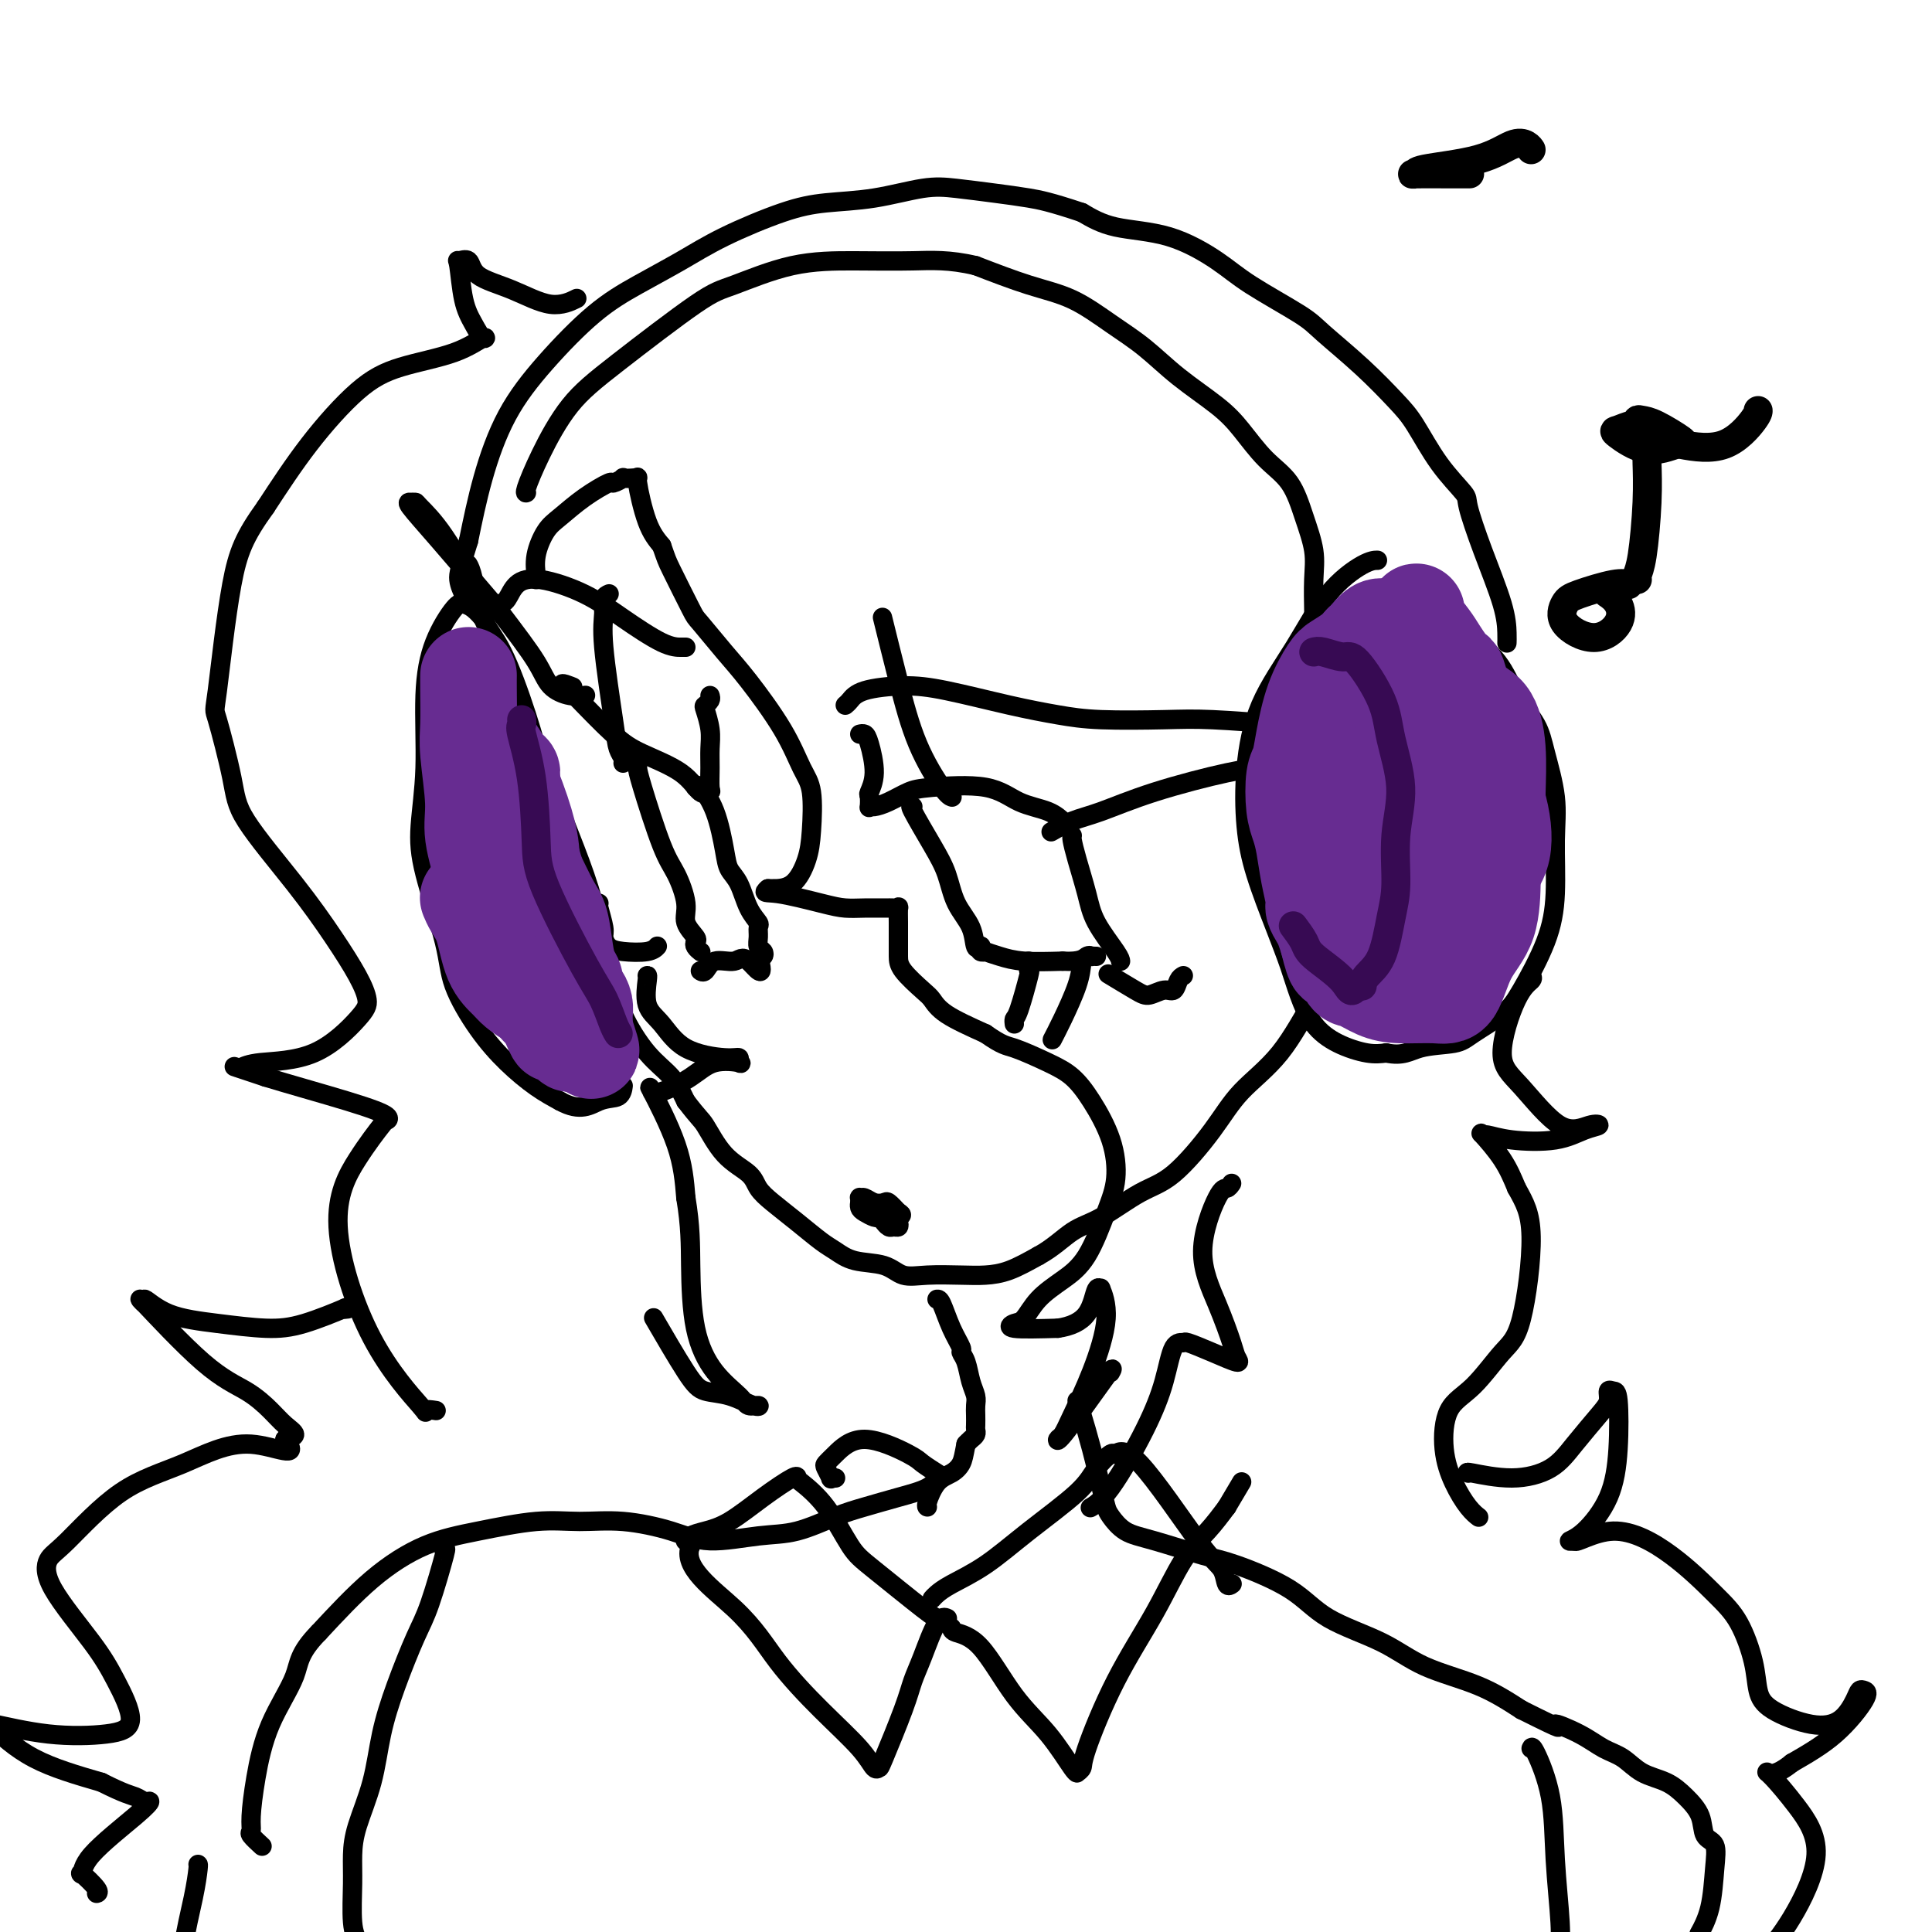 <svg viewBox='0 0 400 400' version='1.1' xmlns='http://www.w3.org/2000/svg' xmlns:xlink='http://www.w3.org/1999/xlink'><g fill='none' stroke='#000000' stroke-width='4' stroke-linecap='round' stroke-linejoin='round'><path d='M97,117c-0.076,-0.131 -0.152,-0.262 0,0c0.152,0.262 0.530,0.917 1,3c0.470,2.083 1.030,5.595 2,8c0.970,2.405 2.349,3.703 4,7c1.651,3.297 3.576,8.593 5,13c1.424,4.407 2.349,7.926 3,10c0.651,2.074 1.028,2.703 2,5c0.972,2.297 2.537,6.263 4,10c1.463,3.737 2.823,7.244 4,11c1.177,3.756 2.170,7.760 3,11c0.830,3.240 1.496,5.716 2,8c0.504,2.284 0.846,4.375 2,7c1.154,2.625 3.118,5.784 5,8c1.882,2.216 3.680,3.490 5,5c1.320,1.510 2.160,3.255 3,5'/><path d='M142,228c2.749,3.607 3.122,3.626 4,5c0.878,1.374 2.260,4.103 4,6c1.740,1.897 3.838,2.963 5,4c1.162,1.037 1.388,2.045 2,3c0.612,0.955 1.610,1.857 3,3c1.390,1.143 3.173,2.529 5,4c1.827,1.471 3.699,3.029 5,4c1.301,0.971 2.032,1.356 3,2c0.968,0.644 2.173,1.545 4,2c1.827,0.455 4.277,0.462 6,1c1.723,0.538 2.721,1.607 4,2c1.279,0.393 2.840,0.111 5,0c2.160,-0.111 4.919,-0.050 7,0c2.081,0.050 3.483,0.090 5,0c1.517,-0.090 3.148,-0.312 5,-1c1.852,-0.688 3.926,-1.844 6,-3'/><path d='M215,260c3.031,-1.642 5.107,-3.745 7,-5c1.893,-1.255 3.602,-1.660 6,-3c2.398,-1.340 5.486,-3.616 8,-5c2.514,-1.384 4.453,-1.876 7,-4c2.547,-2.124 5.701,-5.878 8,-9c2.299,-3.122 3.741,-5.611 6,-8c2.259,-2.389 5.334,-4.679 8,-8c2.666,-3.321 4.924,-7.674 7,-11c2.076,-3.326 3.969,-5.623 6,-8c2.031,-2.377 4.201,-4.832 5,-6c0.799,-1.168 0.228,-1.048 0,-1c-0.228,0.048 -0.114,0.024 0,0'/><path d='M178,152c0.348,-0.076 0.696,-0.152 1,0c0.304,0.152 0.565,0.532 1,2c0.435,1.468 1.044,4.025 1,6c-0.044,1.975 -0.742,3.367 -1,4c-0.258,0.633 -0.075,0.507 0,1c0.075,0.493 0.043,1.603 0,2c-0.043,0.397 -0.097,0.079 0,0c0.097,-0.079 0.345,0.081 1,0c0.655,-0.081 1.716,-0.404 3,-1c1.284,-0.596 2.791,-1.464 4,-2c1.209,-0.536 2.121,-0.739 5,-1c2.879,-0.261 7.724,-0.581 11,0c3.276,0.581 4.981,2.063 7,3c2.019,0.937 4.351,1.329 6,2c1.649,0.671 2.614,1.620 3,2c0.386,0.380 0.193,0.190 0,0'/><path d='M175,146c0.276,-0.229 0.552,-0.458 1,-1c0.448,-0.542 1.069,-1.396 3,-2c1.931,-0.604 5.174,-0.957 8,-1c2.826,-0.043 5.237,0.223 9,1c3.763,0.777 8.879,2.064 13,3c4.121,0.936 7.248,1.522 10,2c2.752,0.478 5.131,0.849 9,1c3.869,0.151 9.230,0.083 13,0c3.770,-0.083 5.949,-0.180 10,0c4.051,0.180 9.975,0.637 14,1c4.025,0.363 6.151,0.633 8,1c1.849,0.367 3.421,0.829 4,1c0.579,0.171 0.165,0.049 0,0c-0.165,-0.049 -0.083,-0.024 0,0'/><path d='M277,152c13.896,1.777 3.635,1.218 -3,2c-6.635,0.782 -9.645,2.905 -12,4c-2.355,1.095 -4.054,1.162 -8,2c-3.946,0.838 -10.140,2.445 -15,4c-4.860,1.555 -8.385,3.056 -11,4c-2.615,0.944 -4.319,1.331 -6,2c-1.681,0.669 -3.337,1.620 -4,2c-0.663,0.380 -0.331,0.190 0,0'/><path d='M147,144c0.105,0.314 0.210,0.628 0,1c-0.210,0.372 -0.736,0.801 -1,1c-0.264,0.199 -0.267,0.169 0,1c0.267,0.831 0.805,2.523 1,4c0.195,1.477 0.047,2.739 0,4c-0.047,1.261 0.007,2.522 0,4c-0.007,1.478 -0.077,3.172 0,4c0.077,0.828 0.299,0.791 0,1c-0.299,0.209 -1.119,0.664 -2,0c-0.881,-0.664 -1.824,-2.446 -4,-4c-2.176,-1.554 -5.586,-2.880 -8,-4c-2.414,-1.120 -3.833,-2.034 -6,-4c-2.167,-1.966 -5.084,-4.983 -8,-8'/><path d='M119,144c-4.578,-3.400 -2.022,-2.400 -1,-2c1.022,0.400 0.511,0.200 0,0'/><path d='M142,134c-0.164,-0.005 -0.329,-0.009 -1,0c-0.671,0.009 -1.850,0.032 -4,-1c-2.150,-1.032 -5.272,-3.117 -8,-5c-2.728,-1.883 -5.062,-3.562 -8,-5c-2.938,-1.438 -6.481,-2.636 -9,-3c-2.519,-0.364 -4.013,0.105 -5,1c-0.987,0.895 -1.466,2.215 -2,3c-0.534,0.785 -1.123,1.033 -2,1c-0.877,-0.033 -2.042,-0.349 -4,-3c-1.958,-2.651 -4.710,-7.639 -7,-11c-2.290,-3.361 -4.117,-5.095 -5,-6c-0.883,-0.905 -0.822,-0.980 -1,-1c-0.178,-0.020 -0.594,0.015 -1,0c-0.406,-0.015 -0.802,-0.081 0,1c0.802,1.081 2.800,3.309 6,7c3.200,3.691 7.600,8.846 12,14'/><path d='M103,126c4.157,5.469 6.550,8.642 8,11c1.450,2.358 1.956,3.900 3,5c1.044,1.100 2.627,1.758 4,2c1.373,0.242 2.535,0.069 3,0c0.465,-0.069 0.232,-0.035 0,0'/><path d='M132,158c-0.012,0.296 -0.023,0.592 0,1c0.023,0.408 0.081,0.927 1,4c0.919,3.073 2.699,8.701 4,12c1.301,3.299 2.125,4.270 3,6c0.875,1.730 1.803,4.217 2,6c0.197,1.783 -0.336,2.860 0,4c0.336,1.140 1.540,2.344 2,3c0.460,0.656 0.175,0.763 0,1c-0.175,0.237 -0.239,0.602 0,1c0.239,0.398 0.783,0.828 1,1c0.217,0.172 0.109,0.086 0,0'/><path d='M189,167c-0.372,-0.228 -0.744,-0.456 0,1c0.744,1.456 2.605,4.598 4,7c1.395,2.402 2.325,4.066 3,6c0.675,1.934 1.095,4.139 2,6c0.905,1.861 2.294,3.378 3,5c0.706,1.622 0.729,3.349 1,4c0.271,0.651 0.788,0.226 1,0c0.212,-0.226 0.117,-0.254 0,0c-0.117,0.254 -0.257,0.790 0,1c0.257,0.210 0.911,0.095 1,0c0.089,-0.095 -0.389,-0.170 0,0c0.389,0.170 1.643,0.584 3,1c1.357,0.416 2.816,0.833 5,1c2.184,0.167 5.092,0.083 8,0'/><path d='M220,199c3.852,0.238 4.482,-0.668 5,-1c0.518,-0.332 0.922,-0.089 1,0c0.078,0.089 -0.171,0.024 0,0c0.171,-0.024 0.763,-0.007 1,0c0.237,0.007 0.118,0.003 0,0'/><path d='M222,173c-0.061,0.145 -0.121,0.290 0,1c0.121,0.710 0.425,1.984 1,4c0.575,2.016 1.422,4.775 2,7c0.578,2.225 0.887,3.916 2,6c1.113,2.084 3.030,4.561 4,6c0.970,1.439 0.991,1.840 1,2c0.009,0.160 0.004,0.080 0,0'/><path d='M144,163c0.139,-0.352 0.278,-0.704 1,0c0.722,0.704 2.027,2.464 3,5c0.973,2.536 1.613,5.849 2,8c0.387,2.151 0.520,3.139 1,4c0.480,0.861 1.306,1.595 2,3c0.694,1.405 1.257,3.479 2,5c0.743,1.521 1.667,2.487 2,3c0.333,0.513 0.076,0.572 0,1c-0.076,0.428 0.029,1.225 0,2c-0.029,0.775 -0.193,1.527 0,2c0.193,0.473 0.744,0.666 1,1c0.256,0.334 0.216,0.810 0,1c-0.216,0.190 -0.608,0.095 -1,0'/><path d='M157,198c1.683,5.632 -0.611,2.213 -2,1c-1.389,-1.213 -1.875,-0.220 -3,0c-1.125,0.220 -2.889,-0.333 -4,0c-1.111,0.333 -1.568,1.551 -2,2c-0.432,0.449 -0.838,0.128 -1,0c-0.162,-0.128 -0.081,-0.064 0,0'/><path d='M124,187c-0.117,0.016 -0.235,0.032 0,1c0.235,0.968 0.822,2.887 1,4c0.178,1.113 -0.054,1.419 0,2c0.054,0.581 0.393,1.438 1,2c0.607,0.563 1.482,0.831 3,1c1.518,0.169 3.678,0.238 5,0c1.322,-0.238 1.806,-0.782 2,-1c0.194,-0.218 0.097,-0.109 0,0'/><path d='M245,202c-0.349,0.188 -0.699,0.375 -1,1c-0.301,0.625 -0.554,1.687 -1,2c-0.446,0.313 -1.083,-0.123 -2,0c-0.917,0.123 -2.112,0.806 -3,1c-0.888,0.194 -1.470,-0.102 -3,-1c-1.530,-0.898 -4.009,-2.400 -5,-3c-0.991,-0.600 -0.496,-0.300 0,0'/><path d='M197,165c0.101,0.033 0.202,0.067 0,0c-0.202,-0.067 -0.706,-0.233 -2,-2c-1.294,-1.767 -3.378,-5.133 -5,-9c-1.622,-3.867 -2.783,-8.233 -4,-13c-1.217,-4.767 -2.491,-9.933 -3,-12c-0.509,-2.067 -0.255,-1.033 0,0'/><path d='M129,158c0.099,-0.270 0.199,-0.540 0,-1c-0.199,-0.460 -0.695,-1.111 -1,-2c-0.305,-0.889 -0.418,-2.018 -1,-6c-0.582,-3.982 -1.634,-10.818 -2,-15c-0.366,-4.182 -0.047,-5.708 0,-7c0.047,-1.292 -0.180,-2.348 0,-3c0.180,-0.652 0.766,-0.901 1,-1c0.234,-0.099 0.117,-0.050 0,0'/><path d='M183,252c-0.362,-0.025 -0.724,-0.049 -1,0c-0.276,0.049 -0.466,0.172 -1,0c-0.534,-0.172 -1.411,-0.638 -2,-1c-0.589,-0.362 -0.891,-0.618 -1,-1c-0.109,-0.382 -0.027,-0.888 0,-1c0.027,-0.112 -0.001,0.170 0,0c0.001,-0.170 0.032,-0.791 0,-1c-0.032,-0.209 -0.125,-0.005 0,0c0.125,0.005 0.470,-0.189 1,0c0.530,0.189 1.245,0.762 2,1c0.755,0.238 1.549,0.141 2,0c0.451,-0.141 0.557,-0.326 1,0c0.443,0.326 1.221,1.163 2,2'/><path d='M186,251c1.241,0.646 0.344,0.763 0,1c-0.344,0.237 -0.134,0.596 0,1c0.134,0.404 0.193,0.854 0,1c-0.193,0.146 -0.639,-0.012 -1,0c-0.361,0.012 -0.636,0.196 -1,0c-0.364,-0.196 -0.818,-0.770 -1,-1c-0.182,-0.230 -0.091,-0.115 0,0'/><path d='M213,199c-0.053,0.930 -0.105,1.861 0,2c0.105,0.139 0.368,-0.512 0,1c-0.368,1.512 -1.367,5.189 -2,7c-0.633,1.811 -0.901,1.757 -1,2c-0.099,0.243 -0.028,0.784 0,1c0.028,0.216 0.014,0.108 0,0'/><path d='M224,199c-0.144,1.442 -0.287,2.884 -1,5c-0.713,2.116 -1.995,4.907 -3,7c-1.005,2.093 -1.732,3.486 -2,4c-0.268,0.514 -0.077,0.147 0,0c0.077,-0.147 0.038,-0.073 0,0'/><path d='M111,120c0.044,-0.104 0.089,-0.208 0,-1c-0.089,-0.792 -0.310,-2.273 0,-4c0.310,-1.727 1.153,-3.702 2,-5c0.847,-1.298 1.699,-1.921 3,-3c1.301,-1.079 3.050,-2.615 5,-4c1.950,-1.385 4.099,-2.620 5,-3c0.901,-0.380 0.552,0.094 1,0c0.448,-0.094 1.693,-0.756 2,-1c0.307,-0.244 -0.326,-0.068 0,0c0.326,0.068 1.609,0.030 2,0c0.391,-0.030 -0.111,-0.052 0,0c0.111,0.052 0.834,0.179 1,0c0.166,-0.179 -0.224,-0.664 0,1c0.224,1.664 1.064,5.475 2,8c0.936,2.525 1.968,3.762 3,5'/><path d='M137,113c0.998,2.840 0.994,2.940 2,5c1.006,2.060 3.021,6.081 4,8c0.979,1.919 0.923,1.735 2,3c1.077,1.265 3.287,3.979 5,6c1.713,2.021 2.929,3.348 5,6c2.071,2.652 4.998,6.630 7,10c2.002,3.370 3.079,6.132 4,8c0.921,1.868 1.687,2.840 2,5c0.313,2.160 0.175,5.507 0,8c-0.175,2.493 -0.387,4.132 -1,6c-0.613,1.868 -1.628,3.965 -3,5c-1.372,1.035 -3.100,1.010 -4,1c-0.900,-0.010 -0.971,-0.003 -1,0c-0.029,0.003 -0.014,0.001 0,0'/><path d='M159,184c-1.263,1.050 -0.420,0.674 2,1c2.420,0.326 6.417,1.355 9,2c2.583,0.645 3.754,0.905 5,1c1.246,0.095 2.569,0.023 4,0c1.431,-0.023 2.972,0.002 4,0c1.028,-0.002 1.543,-0.030 2,0c0.457,0.030 0.854,0.119 1,0c0.146,-0.119 0.039,-0.445 0,0c-0.039,0.445 -0.011,1.660 0,3c0.011,1.340 0.005,2.806 0,4c-0.005,1.194 -0.010,2.118 0,3c0.010,0.882 0.036,1.723 1,3c0.964,1.277 2.867,2.992 4,4c1.133,1.008 1.497,1.310 2,2c0.503,0.690 1.144,1.769 3,3c1.856,1.231 4.928,2.616 8,4'/><path d='M204,214c3.632,2.543 4.213,2.400 6,3c1.787,0.600 4.781,1.944 7,3c2.219,1.056 3.662,1.825 5,3c1.338,1.175 2.572,2.758 4,5c1.428,2.242 3.051,5.145 4,8c0.949,2.855 1.222,5.662 1,8c-0.222,2.338 -0.941,4.206 -2,7c-1.059,2.794 -2.457,6.513 -4,9c-1.543,2.487 -3.229,3.742 -5,5c-1.771,1.258 -3.626,2.519 -5,4c-1.374,1.481 -2.265,3.180 -3,4c-0.735,0.820 -1.313,0.759 -2,1c-0.687,0.241 -1.482,0.783 0,1c1.482,0.217 5.241,0.108 9,0'/><path d='M219,275c2.648,-0.372 4.768,-1.301 6,-3c1.232,-1.699 1.576,-4.166 2,-5c0.424,-0.834 0.927,-0.033 1,0c0.073,0.033 -0.285,-0.702 0,0c0.285,0.702 1.211,2.842 1,6c-0.211,3.158 -1.559,7.333 -3,11c-1.441,3.667 -2.973,6.827 -4,9c-1.027,2.173 -1.547,3.360 -2,4c-0.453,0.640 -0.840,0.732 -1,1c-0.160,0.268 -0.095,0.711 2,-2c2.095,-2.711 6.218,-8.576 8,-11c1.782,-2.424 1.223,-1.407 1,-1c-0.223,0.407 -0.112,0.203 0,0'/><path d='M255,245c-0.305,0.456 -0.611,0.913 -1,1c-0.389,0.087 -0.862,-0.195 -2,2c-1.138,2.195 -2.942,6.866 -3,11c-0.058,4.134 1.631,7.729 3,11c1.369,3.271 2.419,6.217 3,8c0.581,1.783 0.693,2.401 1,3c0.307,0.599 0.808,1.178 0,1c-0.808,-0.178 -2.926,-1.114 -5,-2c-2.074,-0.886 -4.106,-1.721 -5,-2c-0.894,-0.279 -0.650,-0.003 -1,0c-0.350,0.003 -1.292,-0.269 -2,1c-0.708,1.269 -1.181,4.077 -2,7c-0.819,2.923 -1.985,5.960 -4,10c-2.015,4.040 -4.880,9.083 -7,12c-2.120,2.917 -3.494,3.708 -4,4c-0.506,0.292 -0.145,0.083 0,0c0.145,-0.083 0.072,-0.042 0,0'/><path d='M134,202c0.066,-0.058 0.132,-0.117 0,1c-0.132,1.117 -0.462,3.409 0,5c0.462,1.591 1.716,2.483 3,4c1.284,1.517 2.597,3.661 5,5c2.403,1.339 5.897,1.873 8,2c2.103,0.127 2.817,-0.154 3,0c0.183,0.154 -0.164,0.743 0,1c0.164,0.257 0.838,0.184 0,0c-0.838,-0.184 -3.190,-0.478 -5,0c-1.810,0.478 -3.078,1.727 -5,3c-1.922,1.273 -4.498,2.570 -6,3c-1.502,0.430 -1.930,-0.006 -2,0c-0.070,0.006 0.218,0.455 0,0c-0.218,-0.455 -0.943,-1.815 0,0c0.943,1.815 3.555,6.804 5,11c1.445,4.196 1.722,7.598 2,11'/><path d='M142,248c0.984,5.912 0.945,9.693 1,14c0.055,4.307 0.204,9.139 1,13c0.796,3.861 2.238,6.749 4,9c1.762,2.251 3.845,3.864 5,5c1.155,1.136 1.383,1.794 2,2c0.617,0.206 1.624,-0.041 2,0c0.376,0.041 0.121,0.370 -1,0c-1.121,-0.370 -3.107,-1.439 -5,-2c-1.893,-0.561 -3.693,-0.614 -5,-1c-1.307,-0.386 -2.121,-1.104 -4,-4c-1.879,-2.896 -4.823,-7.970 -6,-10c-1.177,-2.030 -0.589,-1.015 0,0'/><path d='M285,116c0.171,-0.001 0.341,-0.001 0,0c-0.341,0.001 -1.195,0.004 -3,1c-1.805,0.996 -4.562,2.987 -7,6c-2.438,3.013 -4.558,7.049 -7,11c-2.442,3.951 -5.206,7.818 -7,12c-1.794,4.182 -2.618,8.680 -3,13c-0.382,4.320 -0.321,8.464 0,12c0.321,3.536 0.903,6.465 2,10c1.097,3.535 2.710,7.674 4,11c1.290,3.326 2.256,5.837 3,8c0.744,2.163 1.266,3.977 2,6c0.734,2.023 1.681,4.253 3,6c1.319,1.747 3.009,3.009 5,4c1.991,0.991 4.283,1.712 6,2c1.717,0.288 2.858,0.144 4,0'/><path d='M287,218c3.523,0.744 4.832,-0.396 7,-1c2.168,-0.604 5.197,-0.671 7,-1c1.803,-0.329 2.382,-0.918 4,-2c1.618,-1.082 4.275,-2.657 6,-4c1.725,-1.343 2.516,-2.456 4,-5c1.484,-2.544 3.659,-6.521 5,-10c1.341,-3.479 1.847,-6.459 2,-10c0.153,-3.541 -0.048,-7.641 0,-11c0.048,-3.359 0.347,-5.975 0,-9c-0.347,-3.025 -1.338,-6.457 -2,-9c-0.662,-2.543 -0.995,-4.196 -2,-6c-1.005,-1.804 -2.684,-3.760 -4,-6c-1.316,-2.240 -2.270,-4.765 -4,-7c-1.730,-2.235 -4.235,-4.179 -6,-6c-1.765,-1.821 -2.790,-3.520 -4,-5c-1.210,-1.480 -2.605,-2.740 -4,-4'/><path d='M296,122c-3.667,-4.667 -1.833,-2.333 0,0'/><path d='M272,128c-0.003,-0.454 -0.006,-0.909 0,-1c0.006,-0.091 0.023,0.181 0,-1c-0.023,-1.181 -0.084,-3.815 0,-6c0.084,-2.185 0.312,-3.921 0,-6c-0.312,-2.079 -1.164,-4.501 -2,-7c-0.836,-2.499 -1.656,-5.076 -3,-7c-1.344,-1.924 -3.211,-3.196 -5,-5c-1.789,-1.804 -3.501,-4.140 -5,-6c-1.499,-1.860 -2.785,-3.243 -5,-5c-2.215,-1.757 -5.357,-3.887 -8,-6c-2.643,-2.113 -4.785,-4.210 -7,-6c-2.215,-1.790 -4.501,-3.274 -7,-5c-2.499,-1.726 -5.211,-3.696 -8,-5c-2.789,-1.304 -5.654,-1.944 -9,-3c-3.346,-1.056 -7.173,-2.528 -11,-4'/><path d='M202,55c-5.474,-1.309 -9.160,-1.082 -13,-1c-3.840,0.082 -7.833,0.018 -12,0c-4.167,-0.018 -8.507,0.010 -13,1c-4.493,0.990 -9.139,2.944 -12,4c-2.861,1.056 -3.937,1.215 -8,4c-4.063,2.785 -11.113,8.196 -16,12c-4.887,3.804 -7.611,6.000 -10,9c-2.389,3.000 -4.445,6.804 -6,10c-1.555,3.196 -2.611,5.783 -3,7c-0.389,1.217 -0.111,1.062 0,1c0.111,-0.062 0.056,-0.031 0,0'/><path d='M312,133c-0.004,0.115 -0.009,0.231 0,0c0.009,-0.231 0.031,-0.808 0,-2c-0.031,-1.192 -0.114,-3.000 -1,-6c-0.886,-3.000 -2.576,-7.191 -4,-11c-1.424,-3.809 -2.584,-7.237 -3,-9c-0.416,-1.763 -0.088,-1.862 -1,-3c-0.912,-1.138 -3.063,-3.316 -5,-6c-1.937,-2.684 -3.660,-5.874 -5,-8c-1.340,-2.126 -2.297,-3.187 -4,-5c-1.703,-1.813 -4.152,-4.377 -7,-7c-2.848,-2.623 -6.094,-5.305 -8,-7c-1.906,-1.695 -2.472,-2.403 -5,-4c-2.528,-1.597 -7.017,-4.083 -10,-6c-2.983,-1.917 -4.459,-3.267 -7,-5c-2.541,-1.733 -6.146,-3.851 -10,-5c-3.854,-1.149 -7.958,-1.328 -11,-2c-3.042,-0.672 -5.021,-1.836 -7,-3'/><path d='M224,44c-6.507,-2.180 -8.774,-2.630 -11,-3c-2.226,-0.370 -4.410,-0.660 -7,-1c-2.590,-0.340 -5.586,-0.728 -8,-1c-2.414,-0.272 -4.247,-0.426 -7,0c-2.753,0.426 -6.427,1.432 -10,2c-3.573,0.568 -7.043,0.699 -10,1c-2.957,0.301 -5.399,0.771 -9,2c-3.601,1.229 -8.361,3.216 -12,5c-3.639,1.784 -6.156,3.363 -9,5c-2.844,1.637 -6.014,3.331 -9,5c-2.986,1.669 -5.786,3.312 -9,6c-3.214,2.688 -6.841,6.422 -10,10c-3.159,3.578 -5.851,7.002 -8,11c-2.149,3.998 -3.757,8.571 -5,13c-1.243,4.429 -2.122,8.715 -3,13'/><path d='M97,112c-1.750,5.655 -2.125,6.792 -2,8c0.125,1.208 0.750,2.488 1,3c0.250,0.512 0.125,0.256 0,0'/><path d='M100,128c0.175,0.199 0.349,0.398 0,0c-0.349,-0.398 -1.222,-1.391 -2,-2c-0.778,-0.609 -1.461,-0.832 -2,-1c-0.539,-0.168 -0.933,-0.281 -2,1c-1.067,1.281 -2.808,3.955 -4,7c-1.192,3.045 -1.836,6.462 -2,11c-0.164,4.538 0.152,10.198 0,15c-0.152,4.802 -0.773,8.747 -1,12c-0.227,3.253 -0.061,5.814 1,10c1.061,4.186 3.017,9.996 4,14c0.983,4.004 0.993,6.203 2,9c1.007,2.797 3.012,6.193 5,9c1.988,2.807 3.958,5.025 6,7c2.042,1.975 4.155,3.707 6,5c1.845,1.293 3.423,2.146 5,3'/><path d='M116,228c4.215,2.349 6.254,0.722 8,0c1.746,-0.722 3.201,-0.541 4,-1c0.799,-0.459 0.943,-1.560 1,-2c0.057,-0.440 0.029,-0.220 0,0'/><path d='M119,62c0.377,-0.187 0.754,-0.373 0,0c-0.754,0.373 -2.640,1.306 -5,1c-2.360,-0.306 -5.193,-1.849 -8,-3c-2.807,-1.151 -5.587,-1.908 -7,-3c-1.413,-1.092 -1.459,-2.519 -2,-3c-0.541,-0.481 -1.578,-0.016 -2,0c-0.422,0.016 -0.229,-0.419 0,1c0.229,1.419 0.493,4.690 1,7c0.507,2.310 1.258,3.657 2,5c0.742,1.343 1.477,2.682 2,3c0.523,0.318 0.835,-0.385 0,0c-0.835,0.385 -2.818,1.857 -6,3c-3.182,1.143 -7.564,1.956 -11,3c-3.436,1.044 -5.925,2.320 -9,5c-3.075,2.680 -6.736,6.766 -10,11c-3.264,4.234 -6.132,8.617 -9,13'/><path d='M55,105c-4.355,6.054 -5.742,9.189 -7,16c-1.258,6.811 -2.387,17.297 -3,22c-0.613,4.703 -0.710,3.623 0,6c0.710,2.377 2.228,8.210 3,12c0.772,3.790 0.799,5.536 3,9c2.201,3.464 6.574,8.646 10,13c3.426,4.354 5.903,7.881 8,11c2.097,3.119 3.814,5.830 5,8c1.186,2.170 1.842,3.801 2,5c0.158,1.199 -0.181,1.968 -2,4c-1.819,2.032 -5.119,5.328 -9,7c-3.881,1.672 -8.344,1.722 -11,2c-2.656,0.278 -3.506,0.786 -4,1c-0.494,0.214 -0.633,0.135 -1,0c-0.367,-0.135 -0.962,-0.324 0,0c0.962,0.324 3.481,1.162 6,2'/><path d='M55,223c4.139,1.277 11.985,3.470 17,5c5.015,1.530 7.199,2.397 8,3c0.801,0.603 0.221,0.941 0,1c-0.221,0.059 -0.082,-0.161 -1,1c-0.918,1.161 -2.893,3.705 -5,7c-2.107,3.295 -4.347,7.342 -4,14c0.347,6.658 3.281,15.928 7,23c3.719,7.072 8.224,11.947 10,14c1.776,2.053 0.824,1.283 1,1c0.176,-0.283 1.479,-0.081 2,0c0.521,0.081 0.261,0.040 0,0'/><path d='M317,202c0.231,0.264 0.461,0.528 0,1c-0.461,0.472 -1.614,1.152 -3,4c-1.386,2.848 -3.007,7.862 -3,11c0.007,3.138 1.641,4.398 4,7c2.359,2.602 5.444,6.547 8,8c2.556,1.453 4.583,0.415 6,0c1.417,-0.415 2.226,-0.206 2,0c-0.226,0.206 -1.485,0.410 -3,1c-1.515,0.590 -3.285,1.566 -6,2c-2.715,0.434 -6.375,0.327 -9,0c-2.625,-0.327 -4.214,-0.872 -5,-1c-0.786,-0.128 -0.767,0.162 -1,0c-0.233,-0.162 -0.717,-0.774 0,0c0.717,0.774 2.633,2.936 4,5c1.367,2.064 2.183,4.032 3,6'/><path d='M314,246c1.685,3.022 2.897,5.077 3,10c0.103,4.923 -0.902,12.713 -2,17c-1.098,4.287 -2.289,5.072 -4,7c-1.711,1.928 -3.941,4.999 -6,7c-2.059,2.001 -3.945,2.932 -5,5c-1.055,2.068 -1.277,5.272 -1,8c0.277,2.728 1.054,4.979 2,7c0.946,2.021 2.062,3.813 3,5c0.938,1.187 1.696,1.768 2,2c0.304,0.232 0.152,0.116 0,0'/><path d='M194,269c0.259,-0.028 0.517,-0.056 1,1c0.483,1.056 1.190,3.195 2,5c0.810,1.805 1.723,3.274 2,4c0.277,0.726 -0.084,0.708 0,1c0.084,0.292 0.611,0.893 1,2c0.389,1.107 0.640,2.720 1,4c0.360,1.280 0.828,2.227 1,3c0.172,0.773 0.047,1.373 0,2c-0.047,0.627 -0.016,1.281 0,2c0.016,0.719 0.015,1.502 0,2c-0.015,0.498 -0.045,0.711 0,1c0.045,0.289 0.166,0.655 0,1c-0.166,0.345 -0.619,0.670 -1,1c-0.381,0.330 -0.691,0.665 -1,1'/><path d='M200,299c-0.455,2.348 -0.591,3.218 -1,4c-0.409,0.782 -1.090,1.478 -2,2c-0.910,0.522 -2.048,0.872 -3,2c-0.952,1.128 -1.718,3.034 -2,4c-0.282,0.966 -0.081,0.990 0,1c0.081,0.010 0.040,0.005 0,0'/><path d='M194,306c0.092,-0.179 0.184,-0.359 0,0c-0.184,0.359 -0.644,1.256 -2,2c-1.356,0.744 -3.607,1.337 -6,2c-2.393,0.663 -4.928,1.398 -7,2c-2.072,0.602 -3.680,1.070 -6,2c-2.320,0.930 -5.352,2.322 -8,3c-2.648,0.678 -4.911,0.641 -8,1c-3.089,0.359 -7.002,1.114 -10,1c-2.998,-0.114 -5.081,-1.097 -8,-2c-2.919,-0.903 -6.674,-1.728 -10,-2c-3.326,-0.272 -6.223,0.008 -9,0c-2.777,-0.008 -5.435,-0.303 -9,0c-3.565,0.303 -8.038,1.205 -12,2c-3.962,0.795 -7.413,1.483 -11,3c-3.587,1.517 -7.311,3.862 -11,7c-3.689,3.138 -7.345,7.069 -11,11'/><path d='M66,338c-4.277,4.364 -3.968,6.272 -5,9c-1.032,2.728 -3.403,6.274 -5,10c-1.597,3.726 -2.421,7.633 -3,11c-0.579,3.367 -0.915,6.195 -1,8c-0.085,1.805 0.080,2.587 0,3c-0.080,0.413 -0.406,0.457 0,1c0.406,0.543 1.545,1.584 2,2c0.455,0.416 0.228,0.208 0,0'/><path d='M223,290c0.250,0.688 0.499,1.376 1,3c0.501,1.624 1.252,4.182 2,7c0.748,2.818 1.492,5.894 2,8c0.508,2.106 0.778,3.240 1,4c0.222,0.760 0.394,1.146 1,2c0.606,0.854 1.644,2.176 3,3c1.356,0.824 3.028,1.150 6,2c2.972,0.850 7.244,2.225 10,3c2.756,0.775 3.995,0.952 7,2c3.005,1.048 7.774,2.968 11,5c3.226,2.032 4.909,4.177 8,6c3.091,1.823 7.592,3.324 11,5c3.408,1.676 5.725,3.528 9,5c3.275,1.472 7.507,2.563 11,4c3.493,1.437 6.246,3.218 9,5'/><path d='M315,354c10.477,5.242 7.168,3.348 7,3c-0.168,-0.348 2.804,0.851 5,2c2.196,1.149 3.616,2.250 5,3c1.384,0.750 2.732,1.151 4,2c1.268,0.849 2.457,2.147 4,3c1.543,0.853 3.440,1.263 5,2c1.560,0.737 2.783,1.803 4,3c1.217,1.197 2.430,2.524 3,4c0.570,1.476 0.499,3.100 1,4c0.501,0.900 1.573,1.075 2,2c0.427,0.925 0.207,2.598 0,5c-0.207,2.402 -0.402,5.531 -1,8c-0.598,2.469 -1.599,4.277 -2,5c-0.401,0.723 -0.200,0.362 0,0'/><path d='M41,386c0.054,-0.007 0.108,-0.013 0,1c-0.108,1.013 -0.379,3.046 -1,6c-0.621,2.954 -1.592,6.830 -2,10c-0.408,3.170 -0.254,5.633 0,8c0.254,2.367 0.607,4.637 1,6c0.393,1.363 0.827,1.818 1,2c0.173,0.182 0.087,0.091 0,0'/><path d='M92,320c-0.074,0.573 -0.148,1.146 0,1c0.148,-0.146 0.517,-1.012 0,1c-0.517,2.012 -1.919,6.901 -3,10c-1.081,3.099 -1.841,4.407 -3,7c-1.159,2.593 -2.717,6.471 -4,10c-1.283,3.529 -2.291,6.709 -3,10c-0.709,3.291 -1.119,6.694 -2,10c-0.881,3.306 -2.232,6.515 -3,9c-0.768,2.485 -0.951,4.247 -1,6c-0.049,1.753 0.037,3.497 0,6c-0.037,2.503 -0.195,5.764 0,8c0.195,2.236 0.745,3.448 2,6c1.255,2.552 3.216,6.443 4,8c0.784,1.557 0.392,0.778 0,0'/><path d='M317,362c0.105,-0.296 0.210,-0.593 1,1c0.790,1.593 2.265,5.075 3,9c0.735,3.925 0.728,8.291 1,13c0.272,4.709 0.822,9.759 1,13c0.178,3.241 -0.015,4.672 0,7c0.015,2.328 0.239,5.552 0,8c-0.239,2.448 -0.940,4.120 -1,6c-0.060,1.880 0.522,3.968 1,5c0.478,1.032 0.851,1.009 1,1c0.149,-0.009 0.075,-0.005 0,0'/><path d='M194,335c-0.257,-0.036 -0.514,-0.073 -3,-2c-2.486,-1.927 -7.202,-5.745 -10,-8c-2.798,-2.255 -3.677,-2.947 -5,-5c-1.323,-2.053 -3.089,-5.468 -5,-8c-1.911,-2.532 -3.966,-4.182 -5,-5c-1.034,-0.818 -1.046,-0.805 -1,-1c0.046,-0.195 0.149,-0.600 -1,0c-1.149,0.600 -3.551,2.203 -6,4c-2.449,1.797 -4.944,3.787 -7,5c-2.056,1.213 -3.672,1.648 -5,2c-1.328,0.352 -2.366,0.620 -3,1c-0.634,0.380 -0.863,0.872 -1,1c-0.137,0.128 -0.182,-0.106 0,0c0.182,0.106 0.591,0.553 1,1'/><path d='M143,320c-1.951,4.420 4.671,8.972 9,13c4.329,4.028 6.365,7.534 9,11c2.635,3.466 5.869,6.891 9,10c3.131,3.109 6.159,5.900 8,8c1.841,2.100 2.496,3.507 3,4c0.504,0.493 0.858,0.071 1,0c0.142,-0.071 0.072,0.208 1,-2c0.928,-2.208 2.855,-6.903 4,-10c1.145,-3.097 1.508,-4.595 2,-6c0.492,-1.405 1.111,-2.717 2,-5c0.889,-2.283 2.047,-5.538 3,-7c0.953,-1.462 1.701,-1.132 2,-1c0.299,0.132 0.150,0.066 0,0'/><path d='M197,337c0.022,0.336 0.044,0.672 1,1c0.956,0.328 2.845,0.648 5,3c2.155,2.352 4.576,6.736 7,10c2.424,3.264 4.849,5.408 7,8c2.151,2.592 4.026,5.633 5,7c0.974,1.367 1.047,1.061 1,1c-0.047,-0.061 -0.216,0.124 0,0c0.216,-0.124 0.815,-0.556 1,-1c0.185,-0.444 -0.044,-0.901 1,-4c1.044,-3.099 3.360,-8.842 6,-14c2.640,-5.158 5.605,-9.733 8,-14c2.395,-4.267 4.222,-8.226 6,-11c1.778,-2.774 3.508,-4.364 5,-6c1.492,-1.636 2.746,-3.318 4,-5'/><path d='M254,312c5.333,-9.000 2.667,-4.500 0,0'/><path d='M193,331c0.242,-0.276 0.484,-0.551 1,-1c0.516,-0.449 1.306,-1.071 3,-2c1.694,-0.929 4.293,-2.166 7,-4c2.707,-1.834 5.522,-4.265 9,-7c3.478,-2.735 7.619,-5.773 10,-8c2.381,-2.227 3.000,-3.641 4,-5c1.000,-1.359 2.380,-2.661 3,-3c0.620,-0.339 0.481,0.285 1,0c0.519,-0.285 1.698,-1.477 5,2c3.302,3.477 8.727,11.625 12,16c3.273,4.375 4.393,4.977 5,6c0.607,1.023 0.702,2.468 1,3c0.298,0.532 0.799,0.152 1,0c0.201,-0.152 0.100,-0.076 0,0'/><path d='M173,306c-0.451,-0.055 -0.902,-0.110 -1,0c-0.098,0.110 0.156,0.383 0,0c-0.156,-0.383 -0.721,-1.424 -1,-2c-0.279,-0.576 -0.270,-0.689 0,-1c0.270,-0.311 0.801,-0.822 2,-2c1.199,-1.178 3.064,-3.023 6,-3c2.936,0.023 6.942,1.913 9,3c2.058,1.087 2.170,1.369 3,2c0.830,0.631 2.380,1.609 3,2c0.620,0.391 0.310,0.196 0,0'/><path d='M72,271c-0.617,0.081 -1.234,0.163 -1,0c0.234,-0.163 1.320,-0.569 0,0c-1.320,0.569 -5.045,2.115 -8,3c-2.955,0.885 -5.139,1.109 -8,1c-2.861,-0.109 -6.398,-0.551 -10,-1c-3.602,-0.449 -7.267,-0.903 -10,-2c-2.733,-1.097 -4.532,-2.836 -5,-3c-0.468,-0.164 0.395,1.247 0,1c-0.395,-0.247 -2.048,-2.151 0,0c2.048,2.151 7.797,8.359 12,12c4.203,3.641 6.858,4.716 9,6c2.142,1.284 3.770,2.777 5,4c1.230,1.223 2.062,2.175 3,3c0.938,0.825 1.982,1.521 2,2c0.018,0.479 -0.991,0.739 -2,1'/><path d='M59,298c3.583,4.528 -1.961,1.347 -7,1c-5.039,-0.347 -9.574,2.141 -14,4c-4.426,1.859 -8.743,3.090 -13,6c-4.257,2.910 -8.454,7.499 -11,10c-2.546,2.501 -3.443,2.914 -4,4c-0.557,1.086 -0.776,2.844 1,6c1.776,3.156 5.545,7.709 8,11c2.455,3.291 3.595,5.319 5,8c1.405,2.681 3.074,6.015 3,8c-0.074,1.985 -1.892,2.622 -5,3c-3.108,0.378 -7.507,0.498 -12,0c-4.493,-0.498 -9.080,-1.614 -11,-2c-1.920,-0.386 -1.175,-0.042 -1,0c0.175,0.042 -0.222,-0.220 1,1c1.222,1.220 4.063,3.920 8,6c3.937,2.080 8.968,3.540 14,5'/><path d='M21,369c4.887,2.470 6.104,2.646 7,3c0.896,0.354 1.470,0.888 2,1c0.530,0.112 1.015,-0.197 1,0c-0.015,0.197 -0.528,0.900 -3,3c-2.472,2.100 -6.901,5.596 -9,8c-2.099,2.404 -1.869,3.716 -2,4c-0.131,0.284 -0.623,-0.460 0,0c0.623,0.460 2.360,2.124 3,3c0.640,0.876 0.183,0.965 0,1c-0.183,0.035 -0.091,0.018 0,0'/><path d='M304,305c-0.272,-0.145 -0.543,-0.290 1,0c1.543,0.290 4.901,1.014 8,1c3.099,-0.014 5.940,-0.768 8,-2c2.060,-1.232 3.339,-2.943 5,-5c1.661,-2.057 3.702,-4.460 5,-6c1.298,-1.540 1.851,-2.215 2,-3c0.149,-0.785 -0.107,-1.679 0,-2c0.107,-0.321 0.577,-0.069 1,0c0.423,0.069 0.799,-0.044 1,2c0.201,2.044 0.228,6.247 0,10c-0.228,3.753 -0.711,7.058 -2,10c-1.289,2.942 -3.386,5.523 -5,7c-1.614,1.477 -2.747,1.851 -3,2c-0.253,0.149 0.373,0.075 1,0'/><path d='M326,319c0.129,0.748 3.950,-1.884 8,-2c4.050,-0.116 8.327,2.282 12,5c3.673,2.718 6.740,5.756 9,8c2.260,2.244 3.713,3.695 5,6c1.287,2.305 2.410,5.465 3,8c0.590,2.535 0.648,4.446 1,6c0.352,1.554 0.997,2.753 3,4c2.003,1.247 5.362,2.544 8,3c2.638,0.456 4.553,0.071 6,-1c1.447,-1.071 2.425,-2.830 3,-4c0.575,-1.170 0.748,-1.753 1,-2c0.252,-0.247 0.583,-0.159 1,0c0.417,0.159 0.920,0.389 0,2c-0.920,1.611 -3.263,4.603 -6,7c-2.737,2.397 -5.869,4.198 -9,6'/><path d='M371,365c-3.454,2.780 -4.590,2.230 -5,2c-0.410,-0.230 -0.095,-0.141 1,1c1.095,1.141 2.969,3.332 5,6c2.031,2.668 4.218,5.812 4,10c-0.218,4.188 -2.842,9.422 -5,13c-2.158,3.578 -3.850,5.502 -5,7c-1.150,1.498 -1.757,2.571 -2,3c-0.243,0.429 -0.121,0.215 0,0'/></g>
<g fill='none' stroke='#672C91' stroke-width='20' stroke-linecap='round' stroke-linejoin='round'><path d='M289,133c0.110,0.176 0.220,0.353 0,1c-0.220,0.647 -0.770,1.766 -2,4c-1.230,2.234 -3.140,5.584 -4,8c-0.860,2.416 -0.672,3.899 -1,5c-0.328,1.101 -1.174,1.820 -1,4c0.174,2.180 1.366,5.822 2,9c0.634,3.178 0.710,5.891 1,7c0.290,1.109 0.793,0.615 1,2c0.207,1.385 0.117,4.649 0,7c-0.117,2.351 -0.262,3.789 0,5c0.262,1.211 0.932,2.194 2,4c1.068,1.806 2.535,4.434 5,6c2.465,1.566 5.929,2.069 8,2c2.071,-0.069 2.750,-0.711 4,-3c1.250,-2.289 3.071,-6.225 4,-10c0.929,-3.775 0.964,-7.387 1,-11'/><path d='M309,173c0.983,-4.846 0.940,-6.461 1,-9c0.060,-2.539 0.221,-6.002 0,-9c-0.221,-2.998 -0.825,-5.531 -2,-7c-1.175,-1.469 -2.919,-1.874 -4,-3c-1.081,-1.126 -1.497,-2.974 -2,-4c-0.503,-1.026 -1.093,-1.232 -2,-2c-0.907,-0.768 -2.130,-2.100 -3,-3c-0.870,-0.900 -1.388,-1.369 -2,-2c-0.612,-0.631 -1.318,-1.425 -2,-2c-0.682,-0.575 -1.338,-0.932 -2,-1c-0.662,-0.068 -1.329,0.153 -2,0c-0.671,-0.153 -1.345,-0.680 -2,-1c-0.655,-0.320 -1.292,-0.432 -2,0c-0.708,0.432 -1.488,1.409 -2,2c-0.512,0.591 -0.756,0.795 -1,1'/><path d='M282,133c-0.757,0.810 -1.148,1.335 -2,2c-0.852,0.665 -2.164,1.470 -3,2c-0.836,0.530 -1.194,0.785 -2,2c-0.806,1.215 -2.059,3.388 -3,6c-0.941,2.612 -1.570,5.661 -2,8c-0.430,2.339 -0.662,3.968 -1,5c-0.338,1.032 -0.781,1.468 -1,3c-0.219,1.532 -0.212,4.161 0,6c0.212,1.839 0.630,2.887 1,4c0.370,1.113 0.690,2.290 1,4c0.310,1.710 0.608,3.952 1,6c0.392,2.048 0.879,3.902 1,5c0.121,1.098 -0.122,1.439 0,2c0.122,0.561 0.610,1.343 1,2c0.390,0.657 0.683,1.188 1,2c0.317,0.812 0.659,1.906 1,3'/><path d='M275,195c1.434,5.992 1.517,3.974 2,4c0.483,0.026 1.364,2.098 2,3c0.636,0.902 1.027,0.636 2,1c0.973,0.364 2.527,1.358 4,2c1.473,0.642 2.864,0.931 5,1c2.136,0.069 5.017,-0.084 7,0c1.983,0.084 3.068,0.404 4,-1c0.932,-1.404 1.711,-4.531 3,-7c1.289,-2.469 3.088,-4.281 4,-7c0.912,-2.719 0.937,-6.346 1,-9c0.063,-2.654 0.164,-4.334 0,-6c-0.164,-1.666 -0.594,-3.319 -1,-6c-0.406,-2.681 -0.789,-6.389 -1,-9c-0.211,-2.611 -0.249,-4.126 -1,-6c-0.751,-1.874 -2.215,-4.107 -3,-6c-0.785,-1.893 -0.893,-3.447 -1,-5'/><path d='M302,144c-1.436,-6.210 -1.526,-2.735 -2,-2c-0.474,0.735 -1.332,-1.270 -2,-2c-0.668,-0.730 -1.144,-0.185 -2,1c-0.856,1.185 -2.091,3.009 -3,6c-0.909,2.991 -1.493,7.149 -2,11c-0.507,3.851 -0.939,7.396 -1,11c-0.061,3.604 0.247,7.266 1,10c0.753,2.734 1.950,4.539 3,6c1.050,1.461 1.952,2.576 3,3c1.048,0.424 2.243,0.156 4,-1c1.757,-1.156 4.075,-3.200 6,-5c1.925,-1.800 3.455,-3.355 4,-6c0.545,-2.645 0.105,-6.379 -1,-10c-1.105,-3.621 -2.874,-7.129 -4,-10c-1.126,-2.871 -1.607,-5.106 -2,-7c-0.393,-1.894 -0.696,-3.447 -1,-5'/><path d='M303,144c-1.528,-5.872 -1.349,-4.553 -2,-5c-0.651,-0.447 -2.134,-2.659 -3,-4c-0.866,-1.341 -1.115,-1.812 -2,-3c-0.885,-1.188 -2.405,-3.095 -3,-4c-0.595,-0.905 -0.264,-0.809 0,-1c0.264,-0.191 0.463,-0.670 0,0c-0.463,0.670 -1.586,2.488 -2,5c-0.414,2.512 -0.118,5.718 0,7c0.118,1.282 0.059,0.641 0,0'/><path d='M97,140c0.002,-0.157 0.005,-0.315 0,0c-0.005,0.315 -0.017,1.101 0,3c0.017,1.899 0.064,4.911 0,7c-0.064,2.089 -0.239,3.256 0,6c0.239,2.744 0.893,7.064 1,10c0.107,2.936 -0.333,4.489 0,7c0.333,2.511 1.440,5.981 2,8c0.560,2.019 0.573,2.589 1,4c0.427,1.411 1.266,3.665 2,5c0.734,1.335 1.362,1.751 2,3c0.638,1.249 1.287,3.332 2,5c0.713,1.668 1.490,2.921 2,4c0.510,1.079 0.753,1.983 1,3c0.247,1.017 0.499,2.148 1,3c0.501,0.852 1.250,1.426 2,2'/><path d='M113,210c2.665,6.376 1.828,3.815 2,3c0.172,-0.815 1.354,0.114 2,1c0.646,0.886 0.758,1.728 1,2c0.242,0.272 0.616,-0.025 1,0c0.384,0.025 0.777,0.373 1,0c0.223,-0.373 0.275,-1.468 0,-3c-0.275,-1.532 -0.876,-3.502 -2,-7c-1.124,-3.498 -2.770,-8.524 -4,-13c-1.230,-4.476 -2.044,-8.402 -3,-12c-0.956,-3.598 -2.053,-6.866 -3,-10c-0.947,-3.134 -1.742,-6.133 -2,-8c-0.258,-1.867 0.022,-2.603 0,-3c-0.022,-0.397 -0.346,-0.457 -1,-1c-0.654,-0.543 -1.638,-1.569 -2,-2c-0.362,-0.431 -0.104,-0.266 0,0c0.104,0.266 0.052,0.633 0,1'/><path d='M103,158c-1.614,-6.825 2.853,3.613 5,10c2.147,6.387 1.976,8.721 2,10c0.024,1.279 0.244,1.501 1,3c0.756,1.499 2.049,4.274 3,6c0.951,1.726 1.561,2.403 2,4c0.439,1.597 0.709,4.115 1,6c0.291,1.885 0.604,3.138 1,4c0.396,0.862 0.877,1.334 1,2c0.123,0.666 -0.111,1.526 0,2c0.111,0.474 0.566,0.560 1,1c0.434,0.440 0.848,1.232 1,2c0.152,0.768 0.041,1.512 0,2c-0.041,0.488 -0.011,0.718 0,1c0.011,0.282 0.003,0.614 0,1c-0.003,0.386 -0.001,0.824 0,1c0.001,0.176 0.000,0.088 0,0'/><path d='M121,213c2.808,8.632 0.827,2.712 -1,0c-1.827,-2.712 -3.500,-2.217 -4,-2c-0.500,0.217 0.171,0.157 0,0c-0.171,-0.157 -1.185,-0.411 -2,-1c-0.815,-0.589 -1.429,-1.512 -2,-2c-0.571,-0.488 -1.097,-0.542 -2,-1c-0.903,-0.458 -2.182,-1.319 -3,-2c-0.818,-0.681 -1.176,-1.181 -2,-2c-0.824,-0.819 -2.116,-1.957 -3,-4c-0.884,-2.043 -1.361,-4.991 -2,-7c-0.639,-2.009 -1.441,-3.079 -2,-4c-0.559,-0.921 -0.874,-1.692 -1,-2c-0.126,-0.308 -0.063,-0.154 0,0'/></g>
<g fill='none' stroke='#370A53' stroke-width='6' stroke-linecap='round' stroke-linejoin='round'><path d='M272,135c0.446,-0.135 0.891,-0.270 2,0c1.109,0.270 2.880,0.946 4,1c1.120,0.054 1.588,-0.514 3,1c1.412,1.514 3.766,5.110 5,8c1.234,2.890 1.347,5.073 2,8c0.653,2.927 1.844,6.597 2,10c0.156,3.403 -0.725,6.539 -1,10c-0.275,3.461 0.056,7.246 0,10c-0.056,2.754 -0.498,4.475 -1,7c-0.502,2.525 -1.066,5.853 -2,8c-0.934,2.147 -2.240,3.111 -3,4c-0.760,0.889 -0.974,1.701 -1,2c-0.026,0.299 0.135,0.085 0,0c-0.135,-0.085 -0.568,-0.043 -1,0'/><path d='M281,204c-1.422,2.207 -1.478,0.724 -3,-1c-1.522,-1.724 -4.511,-3.689 -6,-5c-1.489,-1.311 -1.478,-1.968 -2,-3c-0.522,-1.032 -1.578,-2.438 -2,-3c-0.422,-0.562 -0.211,-0.281 0,0'/><path d='M108,149c0.053,0.377 0.106,0.754 0,1c-0.106,0.246 -0.370,0.362 0,2c0.370,1.638 1.373,4.800 2,9c0.627,4.200 0.878,9.440 1,13c0.122,3.560 0.113,5.441 2,10c1.887,4.559 5.669,11.796 8,16c2.331,4.204 3.213,5.374 4,7c0.787,1.626 1.481,3.707 2,5c0.519,1.293 0.863,1.798 1,2c0.137,0.202 0.069,0.101 0,0'/></g>
<g fill='none' stroke='#000000' stroke-width='6' stroke-linecap='round' stroke-linejoin='round'><path d='M342,88c-0.164,0.029 -0.328,0.059 -1,0c-0.672,-0.059 -1.852,-0.205 -3,0c-1.148,0.205 -2.265,0.762 -3,1c-0.735,0.238 -1.089,0.159 0,1c1.089,0.841 3.620,2.604 6,3c2.380,0.396 4.610,-0.574 6,-1c1.390,-0.426 1.942,-0.307 1,-1c-0.942,-0.693 -3.377,-2.200 -5,-3c-1.623,-0.800 -2.435,-0.895 -3,-1c-0.565,-0.105 -0.883,-0.221 -1,0c-0.117,0.221 -0.033,0.777 0,1c0.033,0.223 0.017,0.111 0,0'/><path d='M341,94c-0.022,0.243 -0.044,0.485 0,2c0.044,1.515 0.156,4.301 0,8c-0.156,3.699 -0.578,8.311 -1,11c-0.422,2.689 -0.844,3.455 -1,4c-0.156,0.545 -0.044,0.870 0,1c0.044,0.130 0.022,0.065 0,0'/><path d='M337,121c0.149,0.051 0.298,0.102 0,0c-0.298,-0.102 -1.043,-0.357 -3,0c-1.957,0.357 -5.126,1.328 -7,2c-1.874,0.672 -2.451,1.046 -3,2c-0.549,0.954 -1.069,2.486 0,4c1.069,1.514 3.726,3.008 6,3c2.274,-0.008 4.166,-1.518 5,-3c0.834,-1.482 0.609,-2.938 0,-4c-0.609,-1.062 -1.603,-1.732 -2,-2c-0.397,-0.268 -0.199,-0.134 0,0'/><path d='M340,90c2.536,0.710 5.072,1.419 8,2c2.928,0.581 6.249,1.032 9,0c2.751,-1.032 4.933,-3.547 6,-5c1.067,-1.453 1.019,-1.844 1,-2c-0.019,-0.156 -0.010,-0.078 0,0'/><path d='M304,36c0.239,-0.001 0.479,-0.003 0,0c-0.479,0.003 -1.676,0.010 -4,0c-2.324,-0.010 -5.773,-0.038 -7,0c-1.227,0.038 -0.231,0.143 0,0c0.231,-0.143 -0.302,-0.532 2,-1c2.302,-0.468 7.440,-1.015 11,-2c3.560,-0.985 5.542,-2.408 7,-3c1.458,-0.592 2.393,-0.352 3,0c0.607,0.352 0.888,0.815 1,1c0.112,0.185 0.056,0.093 0,0'/></g>
</svg>